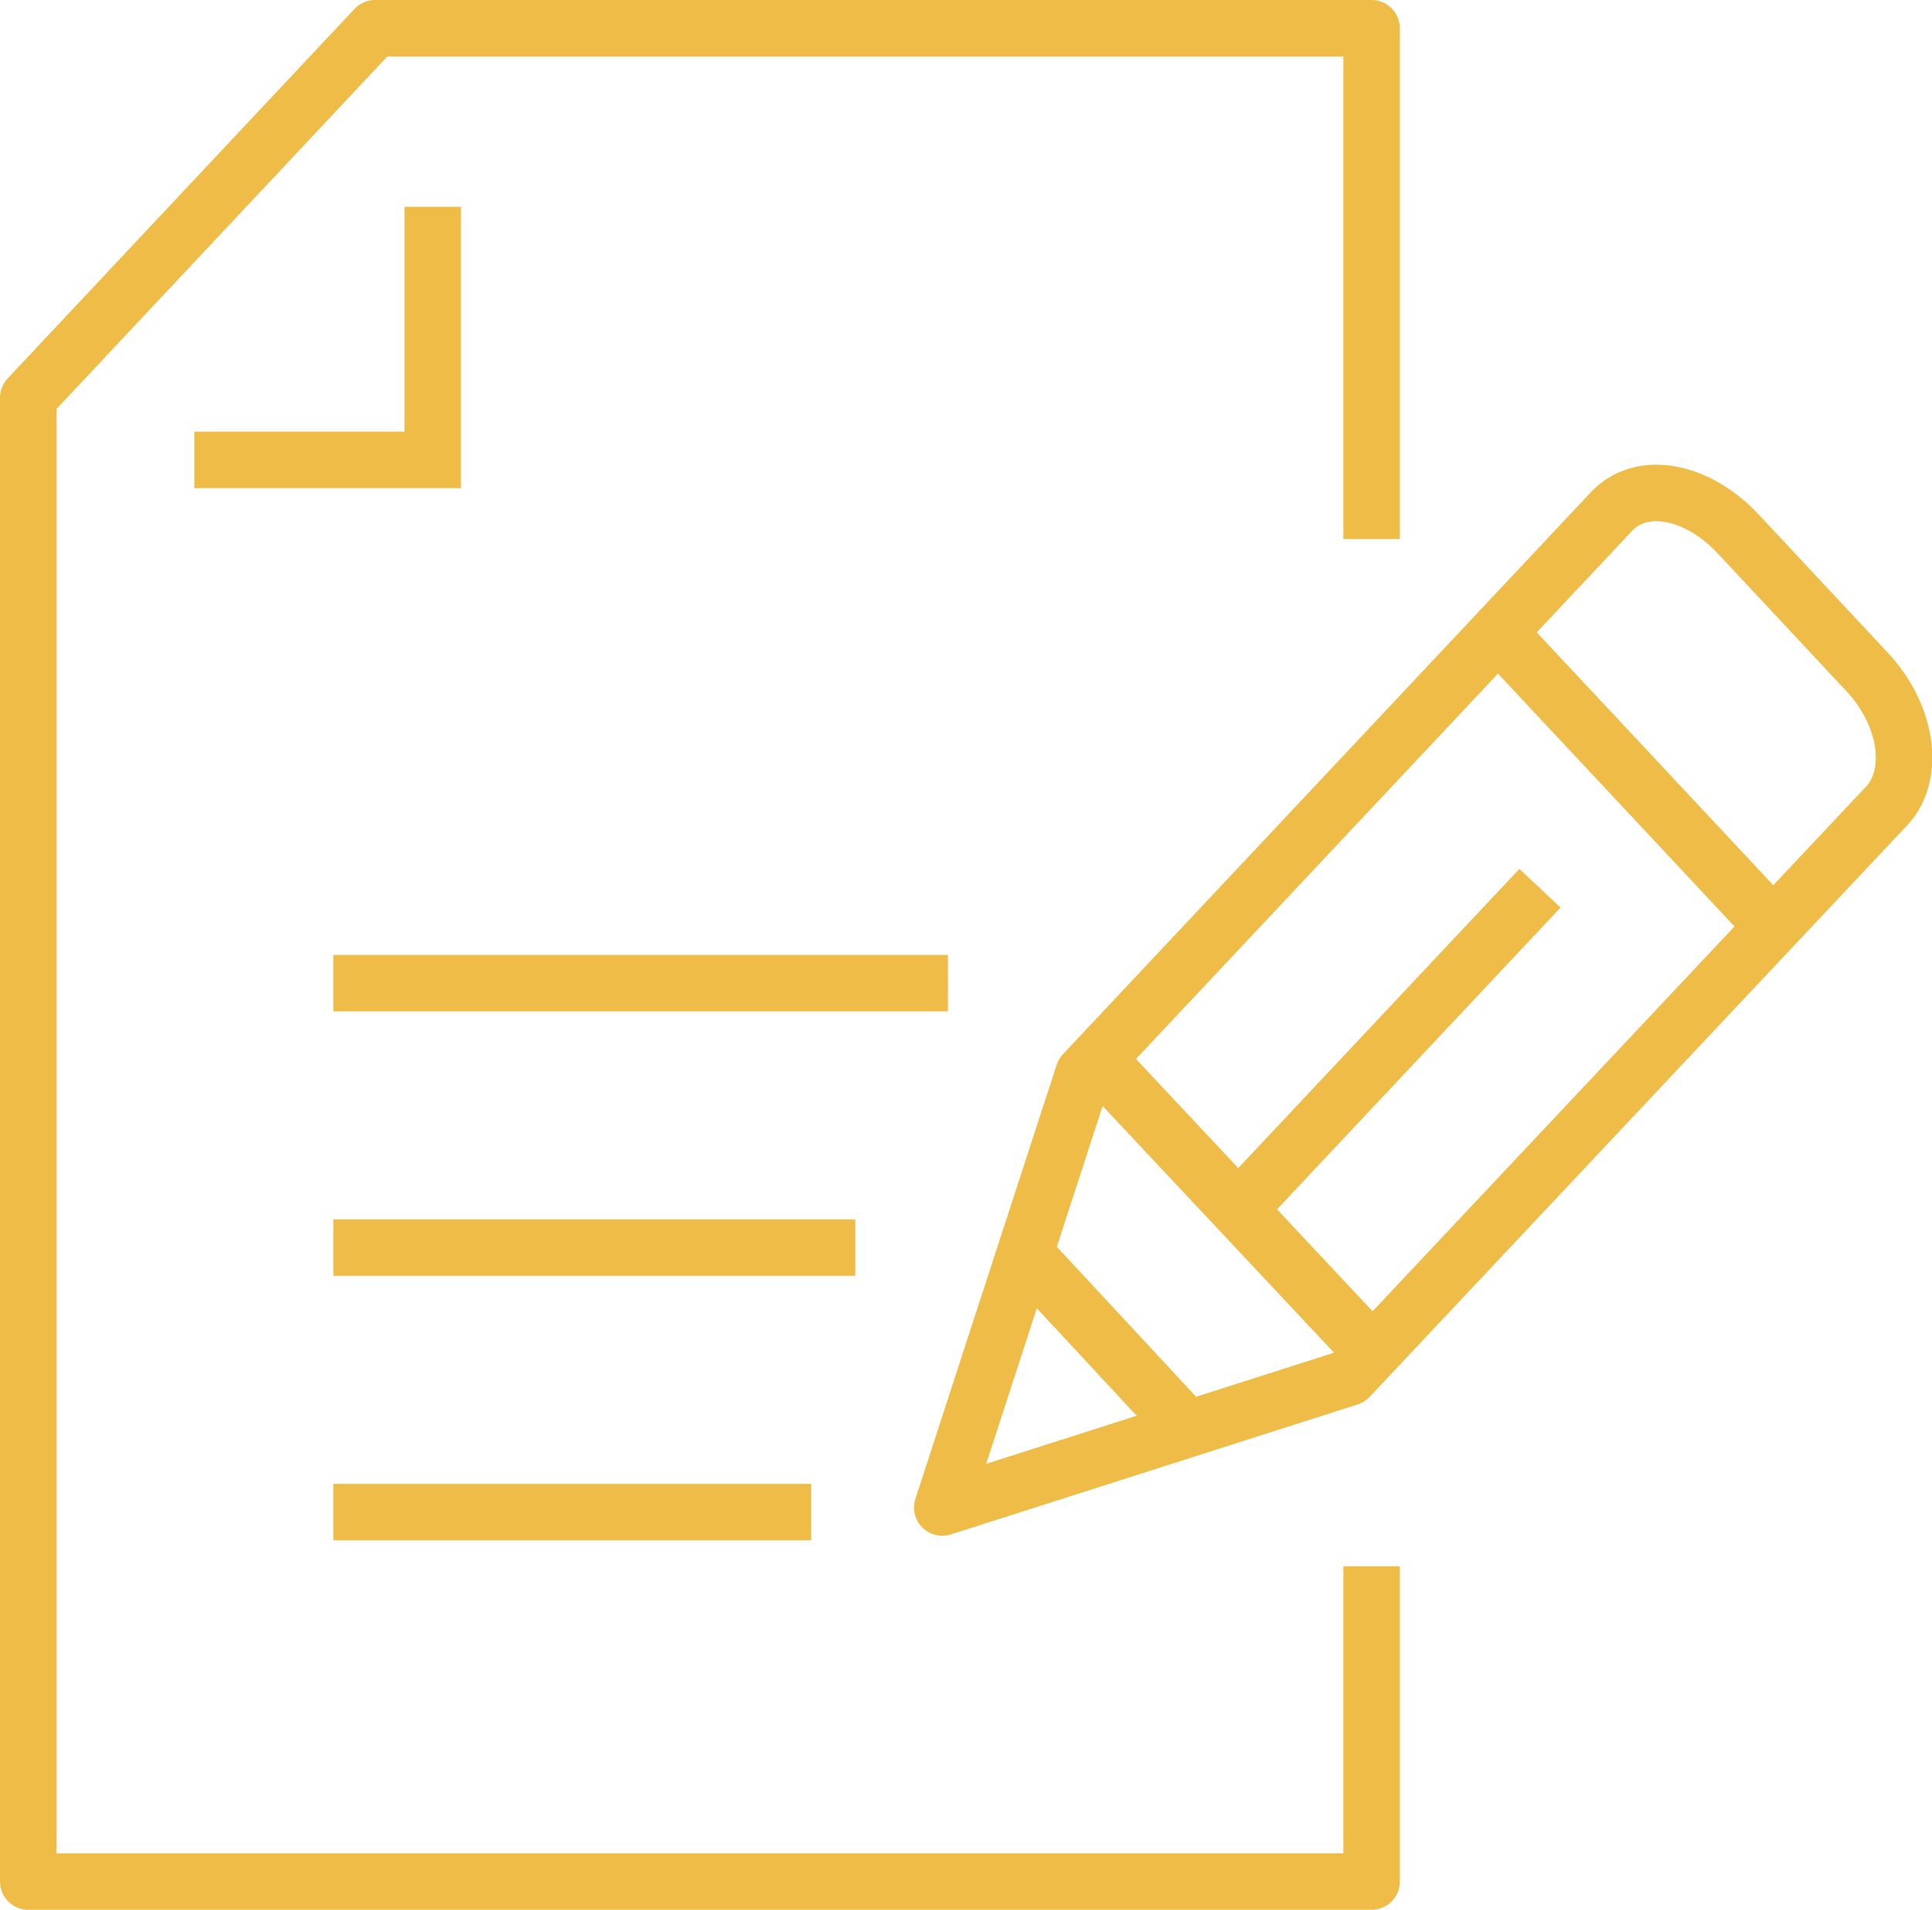 <?xml version="1.0" encoding="utf-8"?>
<!-- Generator: Adobe Illustrator 26.2.0, SVG Export Plug-In . SVG Version: 6.00 Build 0)  -->
<svg version="1.1" id="Layer_1" xmlns="http://www.w3.org/2000/svg" xmlns:xlink="http://www.w3.org/1999/xlink" x="0px" y="0px"
	 width="171px" height="169px" viewBox="0 0 171 169" style="enable-background:new 0 0 171 169;" xml:space="preserve">
<style type="text/css">
	.st0{display:none;}
	.st1{display:inline;}
	.st2{fill:none;stroke:#EFBD47;stroke-width:2;stroke-miterlimit:74.162;}
	.st3{fill:none;stroke:#EFBD47;stroke-width:5;stroke-linejoin:round;}
	.st4{fill:none;stroke:#EFBD47;stroke-width:5;stroke-miterlimit:10;}
</style>
<g id="Layer_2_00000023279030377031710150000017295629870943446937_" class="st0">
	<g id="Layer_1-2" class="st1">
		<line class="st2" x1="84.1" y1="164.8" x2="84.1" y2="4.1"/>
		<line class="st2" x1="163.6" y1="84.2" x2="4.4" y2="84.2"/>
		<path class="st2" d="M77.9,3.3c0,0-75.1,69.6,0,161.2"/>
		<path class="st2" d="M90.3,3.3c0,0,75.1,69.6,0,161.2"/>
		<path class="st2" d="M143.9,135.1c-23.5-14.3-66.9-30.1-119.6,0"/>
		<path class="st2" d="M144.5,33C121,47.5,76.9,64,23.2,32.8"/>
		<path class="st2" d="M84,7c42.2,0,76.3,34.5,76.3,77.2s-34.2,77.2-76.3,77.2S7.7,126.7,7.7,84.1C7.7,41.5,41.9,7,84,7 M84-0.3
			C37.9-0.3,0.5,37.5,0.5,84.1c0,46.6,37.4,84.4,83.5,84.4s83.5-37.8,83.5-84.4c0,0,0,0,0,0C167.5,37.5,130.1-0.2,84-0.3z"/>
	</g>
</g>
<g id="Layer_2_00000052066491758938633470000010253738248824319646_">
	<g id="Layer_1-2_00000010285717365900086740000002254348925737944452_">
		<polyline class="st3" points="121.4,138.6 121.4,166.5 2.5,166.5 2.5,35.2 33.2,2.5 121.4,2.5 121.4,47.7 		"/>
		<polyline class="st4" points="38.3,18.3 38.3,40.7 17.2,40.7 		"/>
		<line class="st4" x1="29.5" y1="87" x2="83.9" y2="87"/>
		<line class="st4" x1="29.5" y1="110.4" x2="75.7" y2="110.4"/>
		<line class="st4" x1="29.5" y1="133.8" x2="71.8" y2="133.8"/>
		<path class="st3" d="M119.4,121.9l-36,11.5L95.9,95l46.7-49.7c2.7-2.9,7.6-1.9,11.2,1.9l11.4,12.2c3.6,3.8,4.4,9.1,1.8,11.9
			L119.4,121.9z"/>
		<line class="st3" x1="121.5" y1="119.7" x2="97.2" y2="93.8"/>
		<line class="st3" x1="104.5" y1="125.8" x2="91.4" y2="111.7"/>
		<line class="st3" x1="109.8" y1="106.8" x2="136.3" y2="78.6"/>
		<line class="st3" x1="133.1" y1="56.5" x2="156.4" y2="81.4"/>
	</g>
</g>
</svg>
